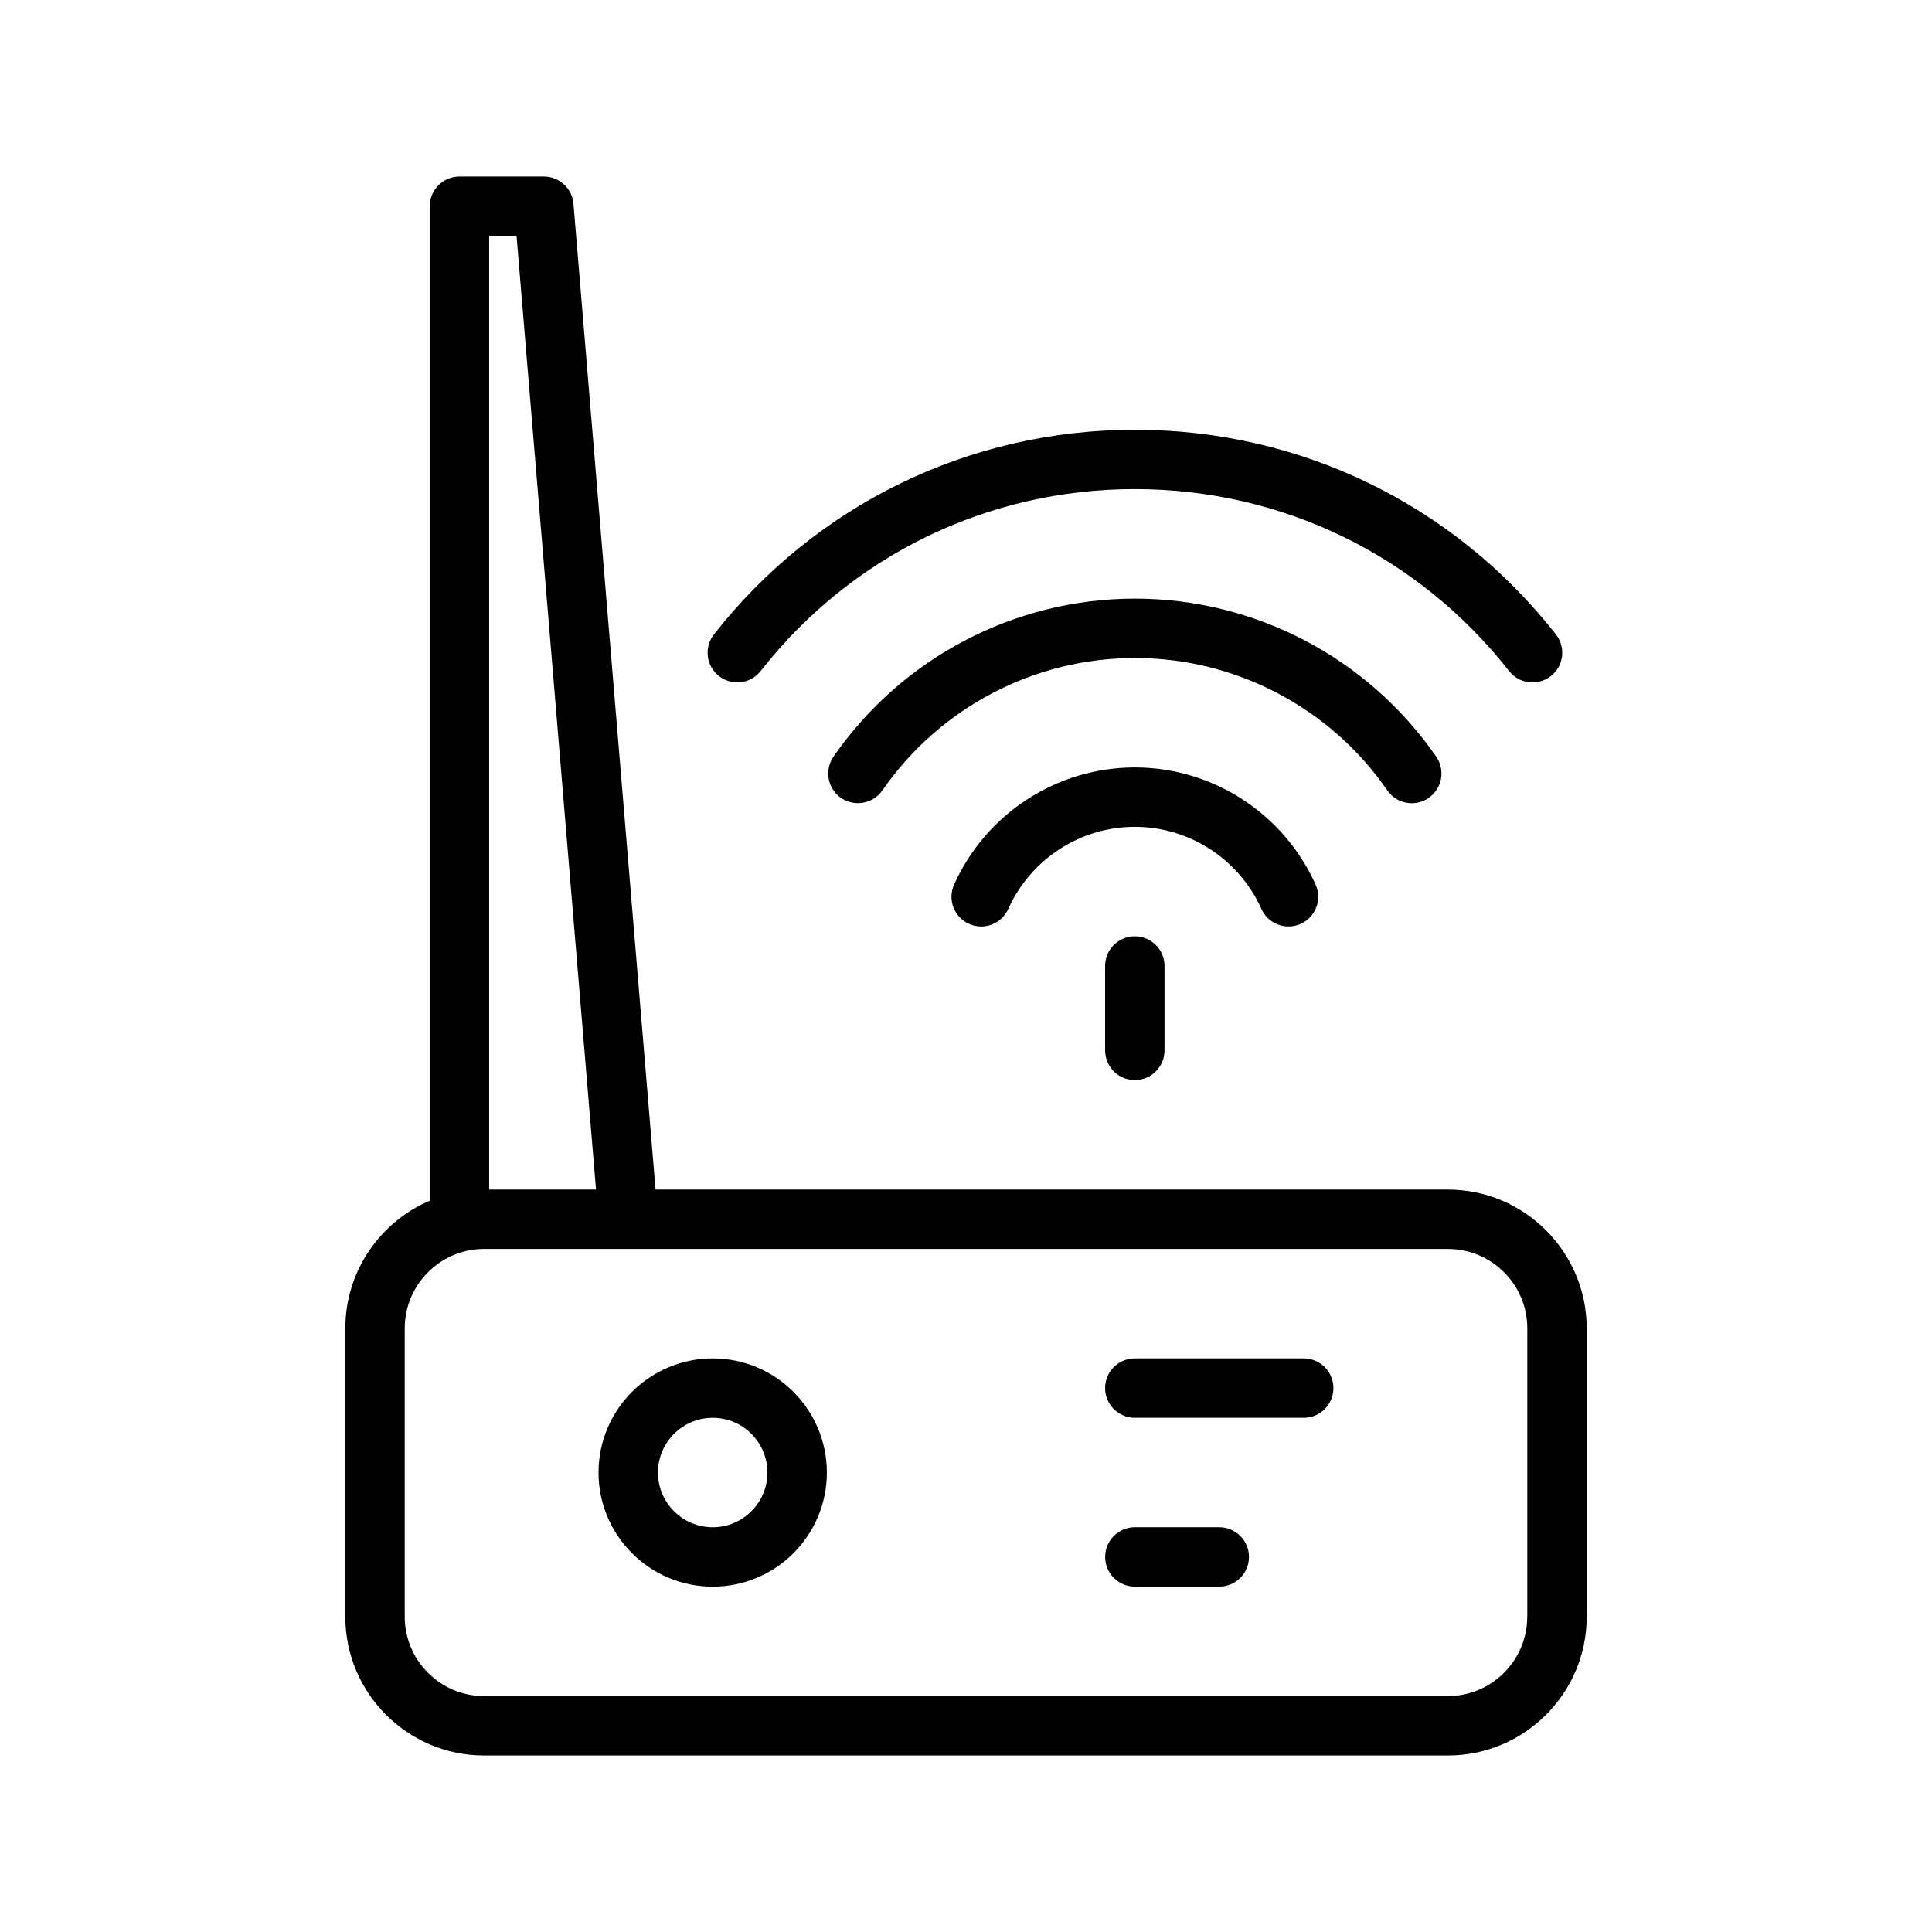 <?xml version="1.0" encoding="UTF-8"?>
<!-- Uploaded to: SVG Repo, www.svgrepo.com, Generator: SVG Repo Mixer Tools -->
<svg fill="#000000" width="800px" height="800px" version="1.1" viewBox="144 144 512 512" xmlns="http://www.w3.org/2000/svg">
 <g>
  <path d="m478.29 384.88c1.309 2.93 4.188 4.644 7.18 4.644 1.07 0 2.188-0.219 3.227-0.691 3.969-1.777 5.731-6.438 3.953-10.406-8.469-18.844-27.27-31.047-47.91-31.047-20.625 0-39.422 12.188-47.895 31.047-1.777 3.969-0.016 8.629 3.953 10.406 3.938 1.793 8.629 0.016 10.406-3.953 5.934-13.227 19.098-21.758 33.535-21.758s27.617 8.535 33.551 21.758z"/>
  <path d="m511.66 353.46c1.527 2.219 3.984 3.402 6.473 3.402 1.559 0 3.102-0.441 4.473-1.402 3.59-2.473 4.473-7.383 2-10.941-18.137-26.23-48.004-41.879-79.855-41.879-31.836 0-61.699 15.648-79.855 41.863-2.473 3.59-1.59 8.484 1.984 10.957 3.559 2.426 8.453 1.59 10.957-1.984 15.223-21.98 40.242-35.094 66.914-35.094 26.684-0.016 51.699 13.098 66.91 35.078z"/>
  <path d="m345.57 321.84c24.027-30.637 60.172-48.223 99.172-48.223 39.016 0 75.145 17.57 99.188 48.223 1.559 1.984 3.856 3.008 6.203 3.008 1.699 0 3.418-0.551 4.863-1.668 3.418-2.691 4.016-7.621 1.34-11.051-27.047-34.465-67.715-54.238-111.58-54.238-43.863 0-84.516 19.773-111.56 54.238-2.676 3.434-2.078 8.359 1.34 11.051 3.418 2.644 8.344 2.094 11.035-1.34z"/>
  <path d="m436.87 400v22.371c0 4.344 3.527 7.871 7.871 7.871s7.871-3.527 7.871-7.871v-22.371c0-4.344-3.527-7.871-7.871-7.871-4.344-0.004-7.871 3.523-7.871 7.871z"/>
  <path d="m527.71 459.24h-209.98l-21.758-261.25c-0.344-4.078-3.762-7.211-7.84-7.211h-22.371c-4.344 0-7.871 3.527-7.871 7.871v263.54c-13.129 5.621-22.371 18.656-22.371 33.832v76.438c0 20.262 16.5 36.762 36.762 36.762h255.45c20.262 0 36.762-16.5 36.762-36.762v-76.438c-0.016-20.277-16.516-36.777-36.777-36.777zm-254.08-252.72h7.258l21.066 252.72h-28.324zm275.1 365.94c0 11.586-9.43 21.02-21.02 21.02h-255.43c-11.586 0-21.02-9.43-21.02-21.02v-76.438c0-11.586 9.43-21.035 21.02-21.035h255.45c11.586 0 21.02 9.445 21.02 21.035v76.438z"/>
  <path d="m489.5 503.99h-44.762c-4.344 0-7.871 3.527-7.871 7.871s3.527 7.871 7.871 7.871h44.762c4.344 0 7.871-3.527 7.871-7.871s-3.527-7.871-7.871-7.871z"/>
  <path d="m467.12 548.73h-22.371c-4.344 0-7.871 3.527-7.871 7.871s3.527 7.871 7.871 7.871h22.371c4.344 0 7.871-3.527 7.871-7.871 0-4.348-3.527-7.871-7.871-7.871z"/>
  <path d="m332.88 503.99c-16.688 0-30.262 13.555-30.262 30.246 0 16.688 13.57 30.246 30.262 30.246 16.688 0 30.246-13.555 30.246-30.246-0.004-16.691-13.559-30.246-30.246-30.246zm0 44.746c-8.016 0-14.516-6.504-14.516-14.5s6.504-14.5 14.516-14.5c7.996 0 14.5 6.504 14.5 14.5s-6.504 14.5-14.5 14.5z"/>
 </g>
</svg>